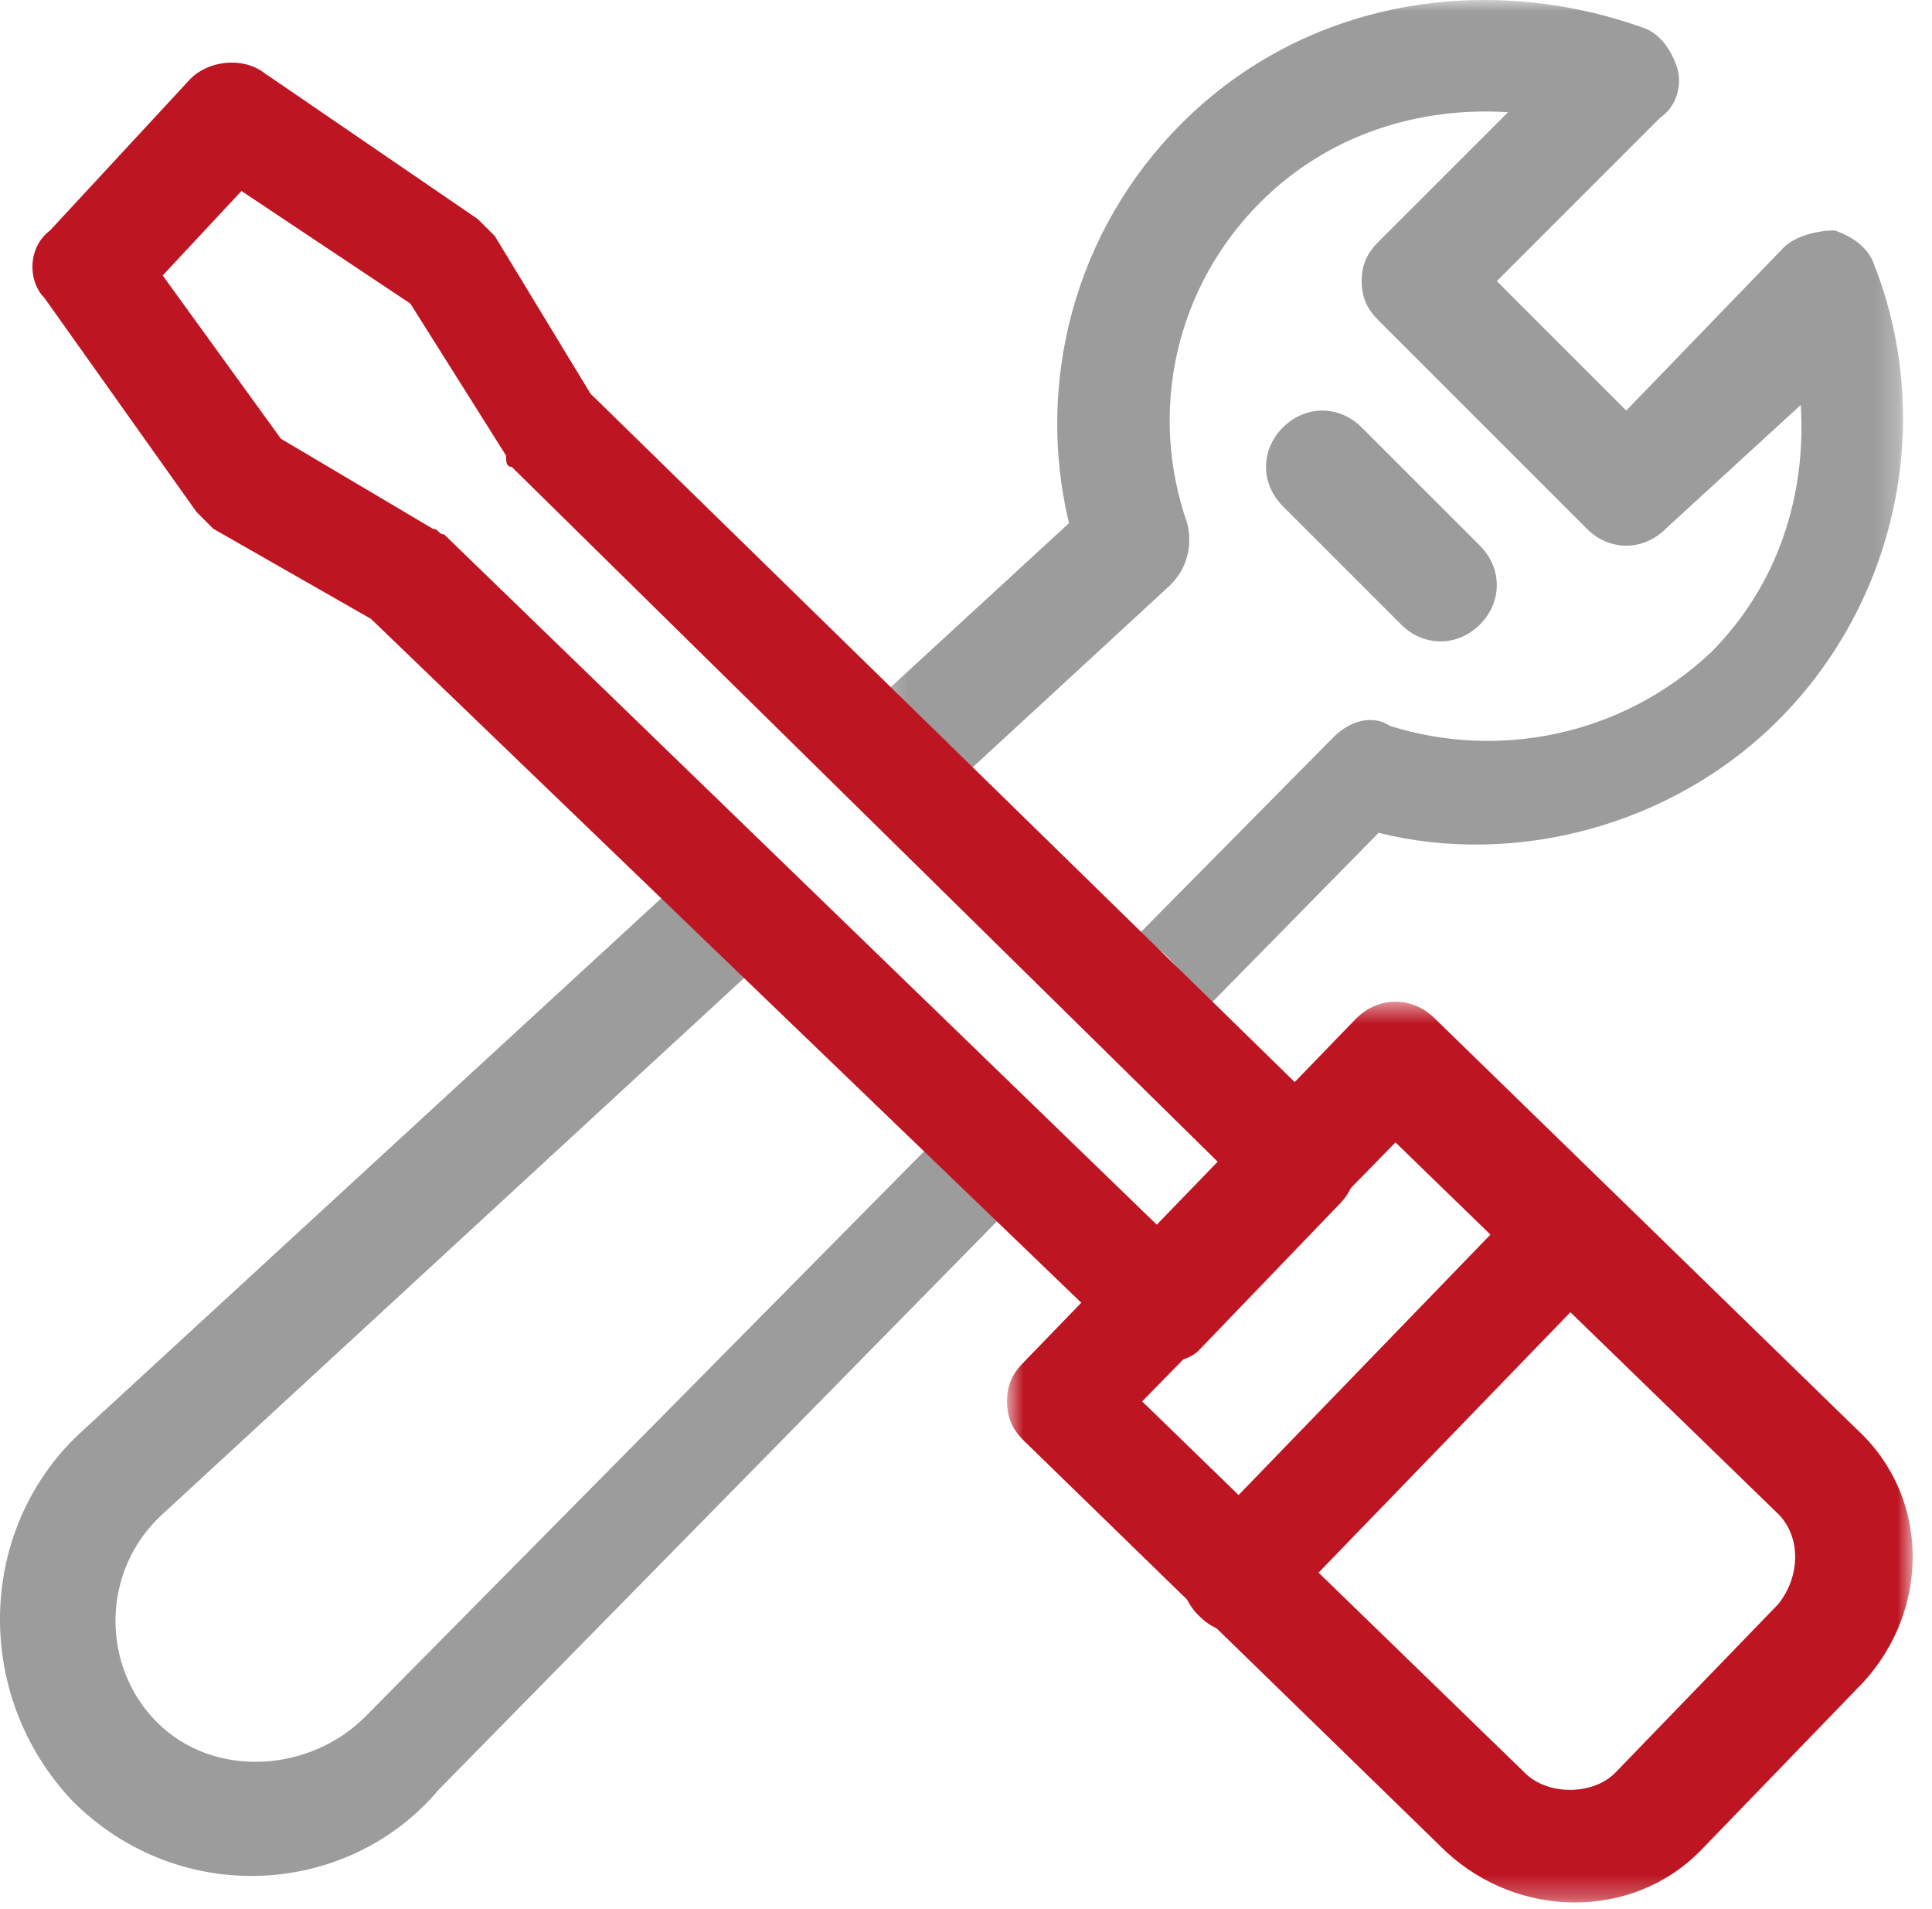 <svg width="84" height="83" viewBox="0 0 84 83" fill="none" xmlns="http://www.w3.org/2000/svg">
<path fill-rule="evenodd" clip-rule="evenodd" d="M40.846 49.378L15.883 74.631C13.436 77.079 9.275 77.323 6.827 74.876C4.38 72.429 4.38 68.268 7.073 65.82L32.787 42.116C31.097 41.406 29.994 40.003 29.479 38.382L3.646 62.149C-1.005 66.31 -1.249 73.652 3.157 78.302C7.807 82.952 15.149 82.463 19.065 77.813L44.031 52.399C42.525 51.824 41.462 50.715 40.846 49.378Z" fill="#9C9C9C"/>
<mask id="mask0" mask-type="alpha" maskUnits="userSpaceOnUse" x="38" y="0" width="45" height="45">
<path fill-rule="evenodd" clip-rule="evenodd" d="M38.216 0H82.741V44.018H38.216V0Z" fill="white"/>
</mask>
<g mask="url(#mask0)">
<path fill-rule="evenodd" clip-rule="evenodd" d="M81.477 11.486C81.232 10.752 80.498 10.262 79.763 10.017C79.029 10.017 78.05 10.262 77.561 10.752L70.707 17.849L65.079 12.22L72.176 5.122C72.911 4.633 73.155 3.654 72.911 2.92C72.665 2.185 72.176 1.451 71.442 1.206C64.588 -1.241 56.756 -0.017 51.373 5.367C46.722 10.017 45.009 16.626 46.477 22.744L38.216 30.345C39.845 31.134 40.882 32.595 41.329 34.244L50.882 25.437C51.617 24.702 51.862 23.723 51.617 22.744C49.904 17.849 51.127 12.465 54.798 8.794C57.736 5.857 61.652 4.633 65.568 4.878L59.938 10.507C59.449 10.996 59.205 11.486 59.205 12.22C59.205 12.955 59.449 13.444 59.938 13.933L68.995 22.989C69.973 23.968 71.442 23.968 72.42 22.989L78.294 17.605C78.539 21.521 77.316 25.437 74.378 28.374C70.462 32.045 65.079 33.024 60.428 31.556C59.694 31.066 58.714 31.311 57.981 32.045L49.467 40.657C50.847 41.39 51.783 42.613 52.264 44.018L59.939 36.206C65.813 37.674 72.665 35.961 77.316 31.311C82.456 26.171 84.169 18.339 81.477 11.486Z" fill="#9C9C9C"/>
</g>
<path fill-rule="evenodd" clip-rule="evenodd" d="M60.918 27.15L55.778 22.01C54.8 21.031 54.8 19.563 55.778 18.584C56.757 17.605 58.226 17.605 59.205 18.584L64.345 23.723C65.323 24.702 65.323 26.171 64.345 27.15C63.365 28.129 61.897 28.129 60.918 27.15Z" fill="#9C9C9C"/>
<path fill-rule="evenodd" clip-rule="evenodd" d="M12.213 19.073L18.821 22.989C19.066 22.989 19.066 23.234 19.311 23.234L50.394 53.338L53.086 50.646L22.247 20.297C22.003 20.297 22.003 20.052 22.003 19.807L17.842 13.199L10.499 8.304L7.073 11.975L12.213 19.073ZM50.639 59.212C49.904 59.212 49.415 58.967 48.925 58.477L16.129 26.905L9.275 22.989C9.031 22.744 8.786 22.499 8.541 22.255L1.933 12.954C1.199 12.219 1.199 10.751 2.178 10.017L8.297 3.409C9.031 2.675 10.499 2.43 11.479 3.164L20.779 9.528C21.024 9.772 21.269 10.017 21.514 10.262L25.674 17.115L58.226 48.932C59.205 49.911 59.205 51.38 58.226 52.359L52.108 58.722C51.862 58.967 51.373 59.212 50.639 59.212Z" fill="#BD1622"/>
<mask id="mask1" mask-type="alpha" maskUnits="userSpaceOnUse" x="43" y="43" width="41" height="40">
<path fill-rule="evenodd" clip-rule="evenodd" d="M43.785 43.548H83.161V82.708H43.785V43.548Z" fill="white"/>
</mask>
<g mask="url(#mask1)">
<path fill-rule="evenodd" clip-rule="evenodd" d="M49.659 60.925L66.303 77.078C67.281 78.058 69.239 78.058 70.219 77.078L77.316 69.737C78.295 68.512 78.295 66.799 77.316 65.821L60.673 49.666L49.659 60.925ZM62.876 80.505L44.519 62.638C44.03 62.149 43.785 61.659 43.785 60.925C43.785 60.191 44.03 59.701 44.519 59.212L58.96 44.282C59.939 43.303 61.408 43.303 62.387 44.282L80.743 62.149C83.925 65.086 83.925 69.981 80.987 73.162L73.889 80.505C70.953 83.443 66.057 83.443 62.876 80.505Z" fill="#BD1622"/>
</g>
<path fill-rule="evenodd" clip-rule="evenodd" d="M53.82 70.96C53.086 70.96 52.596 70.715 52.107 70.226C51.128 69.246 51.128 67.778 52.107 66.799L66.547 51.869C67.526 50.89 68.995 50.89 69.973 51.869C70.953 52.848 70.953 54.317 69.973 55.296L55.533 70.226C55.044 70.715 54.554 70.96 53.82 70.96Z" fill="#BD1622"/>
</svg>
